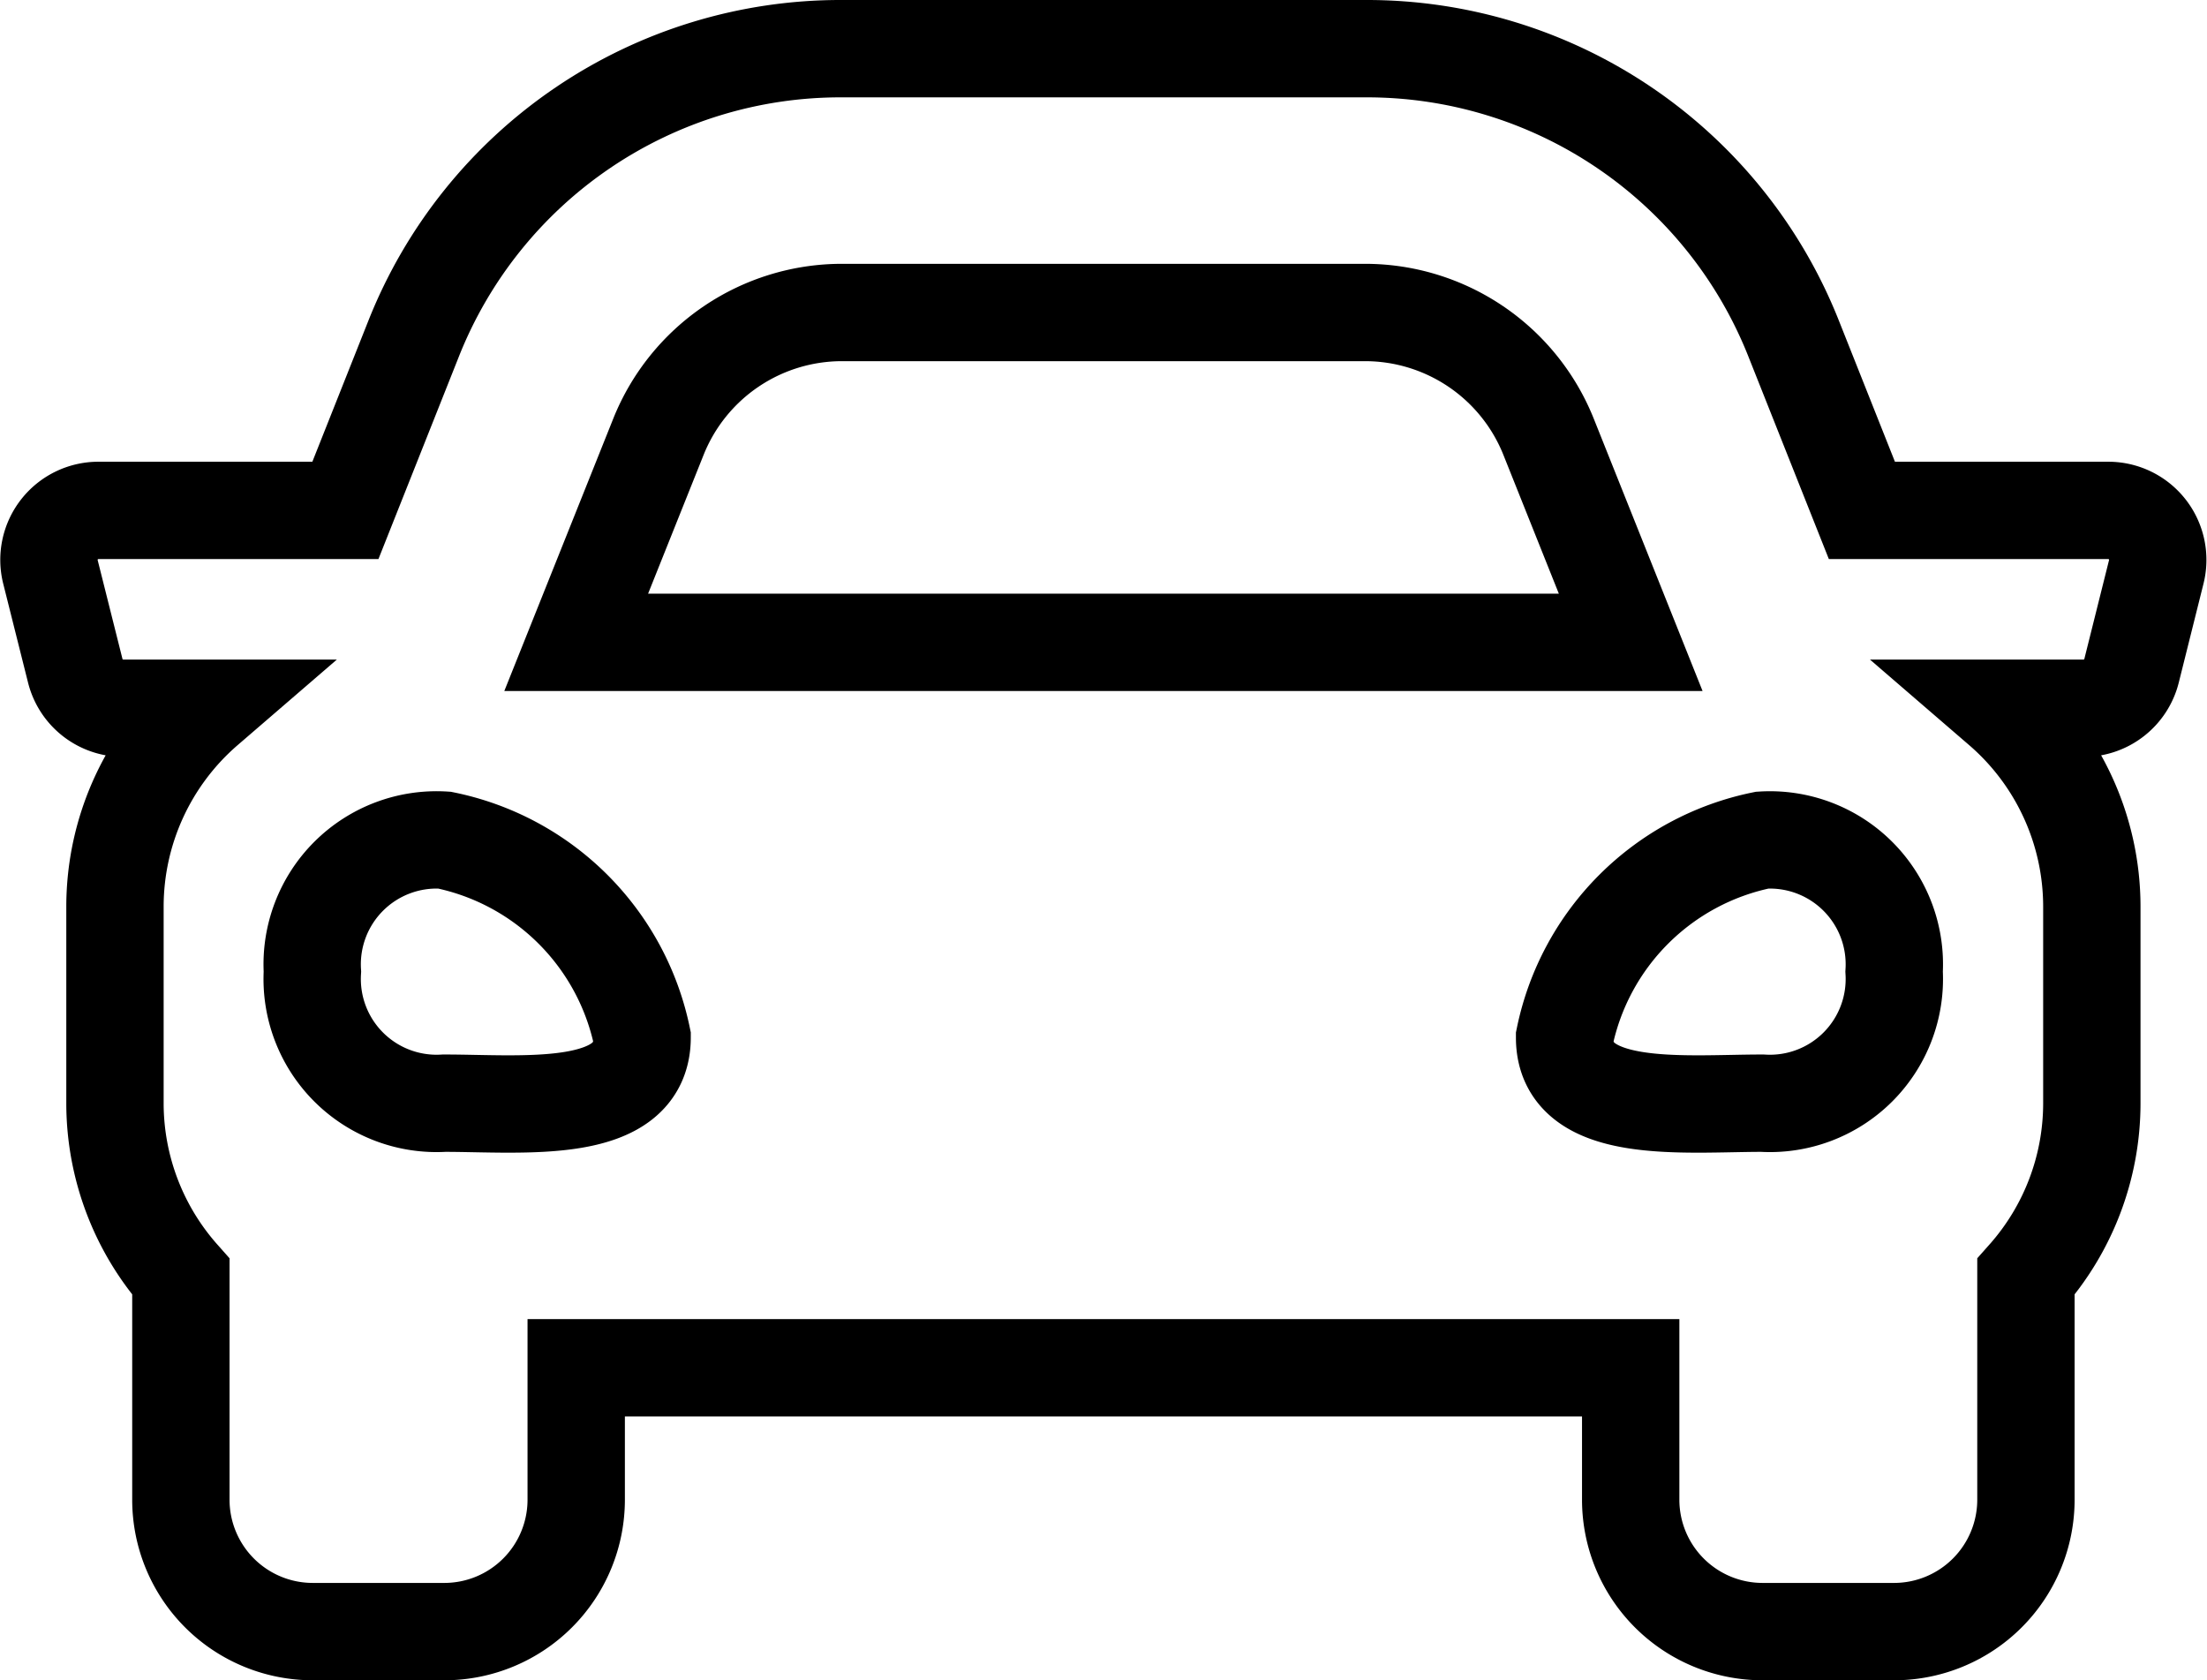 <?xml version="1.0" encoding="UTF-8"?> <svg xmlns="http://www.w3.org/2000/svg" width="22.671" height="17.26" viewBox="0 0 22.671 17.26"> <defs> <style>.a{fill:none;stroke:#000;}</style> </defs> <path class="a" d="M21.156,9.243H18.623l-.7-1.762a4.715,4.715,0,0,0-4.4-2.981H8.145a4.717,4.717,0,0,0-4.4,2.981l-.7,1.762H.508a.508.508,0,0,0-.493.631L.27,10.89a.508.508,0,0,0,.493.385h.849a2.692,2.692,0,0,0-.934,2.033V15.34a2.689,2.689,0,0,0,.677,1.775v2.29A1.355,1.355,0,0,0,2.708,20.76H4.062a1.355,1.355,0,0,0,1.354-1.355V18.05H16.248v1.355A1.355,1.355,0,0,0,17.6,20.76h1.354a1.355,1.355,0,0,0,1.354-1.355v-2.29a2.687,2.687,0,0,0,.677-1.775V13.308a2.693,2.693,0,0,0-.934-2.033H20.9a.508.508,0,0,0,.493-.385l.254-1.016a.508.508,0,0,0-.493-.631ZM6.26,8.488A2.031,2.031,0,0,1,8.145,7.21h5.374a2.031,2.031,0,0,1,1.886,1.278l.843,2.11H5.416Zm-2.2,6.844a1.278,1.278,0,0,1-1.354-1.351A1.278,1.278,0,0,1,4.062,12.63a2.606,2.606,0,0,1,2.031,2.026C6.093,15.467,4.875,15.332,4.062,15.332Zm13.54,0c-.812,0-2.031.135-2.031-.675A2.606,2.606,0,0,1,17.6,12.63a1.278,1.278,0,0,1,1.354,1.351A1.278,1.278,0,0,1,17.6,15.332Z" transform="translate(0.503 -4)"></path> </svg> 
